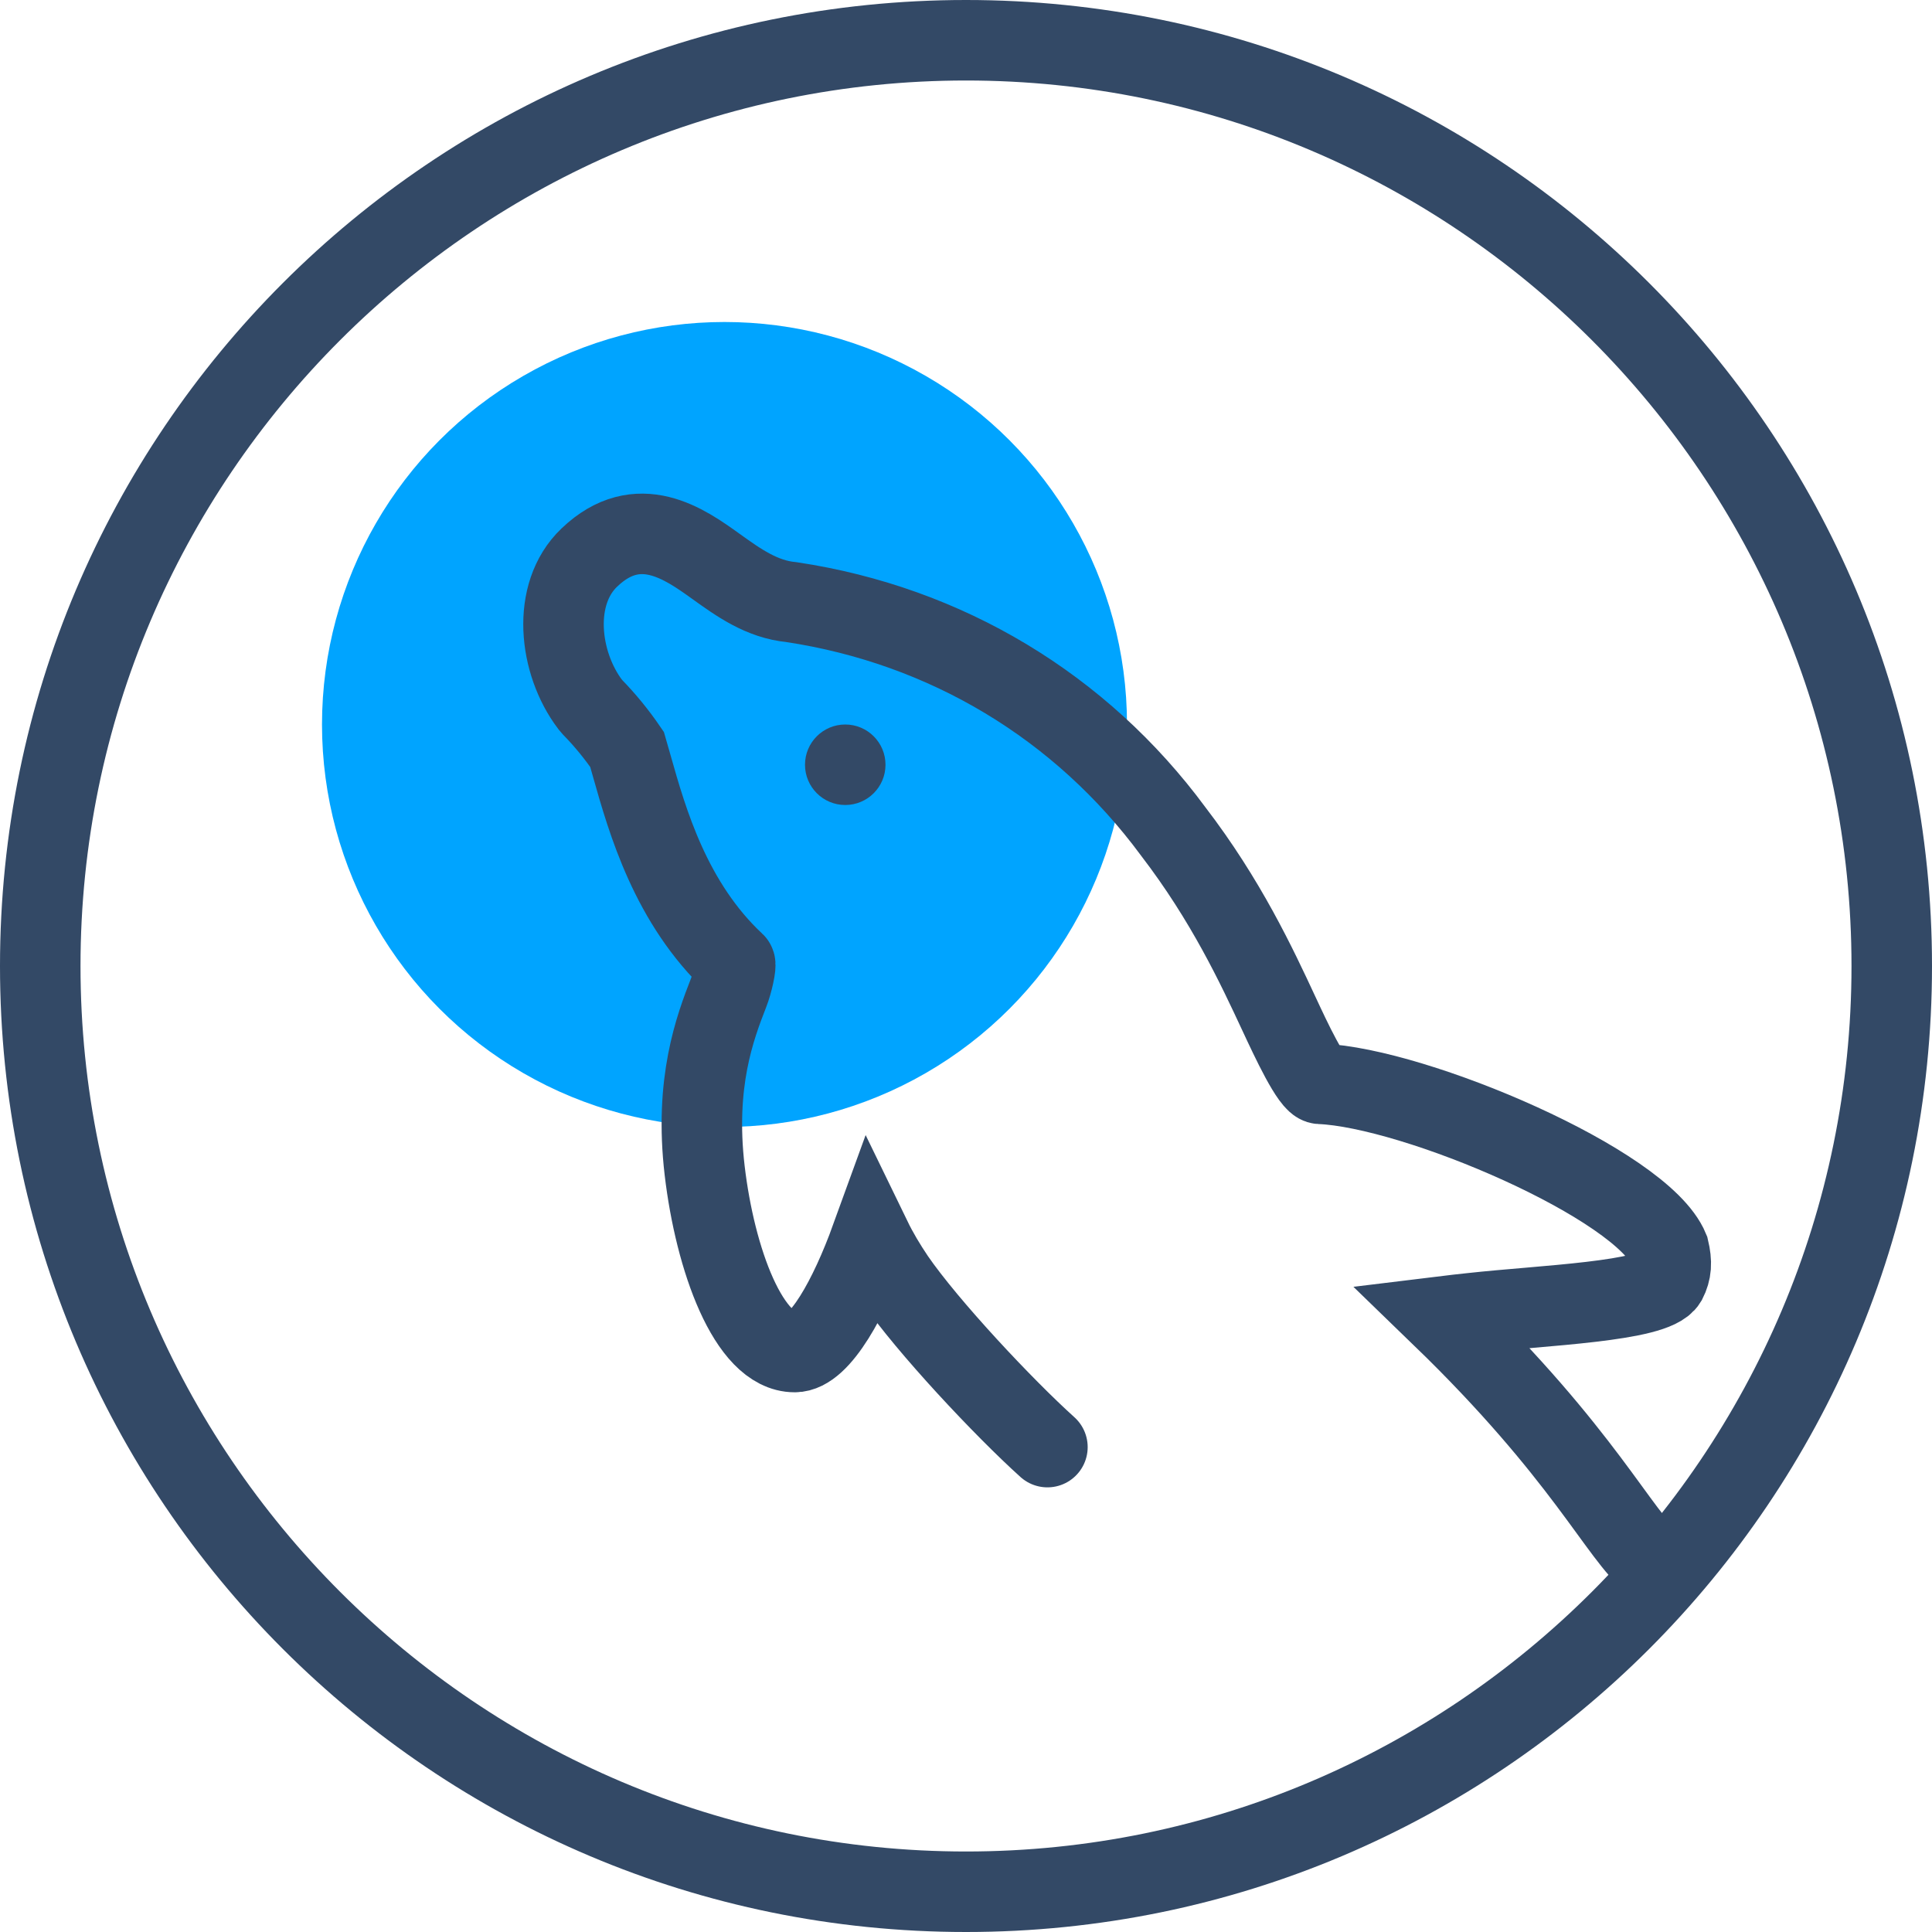 <?xml version="1.0" encoding="UTF-8"?>
<svg width="48px" height="48px" viewBox="0 0 48 48" version="1.1" xmlns="http://www.w3.org/2000/svg" xmlns:xlink="http://www.w3.org/1999/xlink">
    <!-- Generator: Sketch 52.2 (67145) - http://www.bohemiancoding.com/sketch -->
    <title>高度兼容 MySQL 语法-48x48</title>
    <desc>Created with Sketch.</desc>
    <g id="高度兼容-MySQL-语法-48x48" stroke="none" stroke-width="1" fill="none" fill-rule="evenodd">
        <circle id="Oval-48" fill="#00A4FF" cx="18" cy="18" r="10"></circle>
        <path d="M41.05,38.797 C40.242,38.167 39.358,36.128 35.825,32.708 C36.086,32.676 36.348,32.648 36.559,32.625 C38.321,32.43 41.099,32.338 41.404,31.821 C41.464,31.704 41.499,31.585 41.508,31.464 C41.517,31.343 41.501,31.2 41.462,31.037 C40.798,29.422 35.164,27.024 32.796,26.927 C32.581,26.917 32.077,25.835 31.776,25.189 C31.222,23.999 30.463,22.37 29.144,20.651 C26.861,17.559 23.511,15.539 19.666,14.96 C18.927,14.89 18.346,14.473 17.784,14.069 C17.017,13.519 15.858,12.688 14.642,13.852 C13.69,14.759 13.883,16.471 14.66,17.499 L14.726,17.576 C15.039,17.897 15.326,18.249 15.58,18.621 C15.619,18.754 15.659,18.895 15.7,19.043 C16.083,20.396 16.662,22.44 18.258,23.93 C18.3,23.968 18.198,24.423 18.102,24.664 C17.764,25.532 17.25,26.892 17.507,29.081 C17.767,31.292 18.603,33.591 19.744,33.591 C20.37,33.591 21.109,32.229 21.64,30.765 C21.808,31.111 22.003,31.437 22.226,31.768 C23.046,32.961 24.944,34.981 26.023,35.953" id="Fill-1" stroke="#334966" stroke-width="2" stroke-linecap="round"></path>
        <path d="M24,0 C10.745,0 0,10.745 0,24 C0,37.255 10.745,48 24,48 C37.255,48 48,37.255 48,24 C48,10.745 37.255,0 24,0 M24,2 C36.131,2 46,11.869 46,24 C46,36.131 36.131,46 24,46 C11.869,46 2,36.131 2,24 C2,11.869 11.869,2 24,2" id="Fill-1" fill="#334966"></path>
        <circle id="Oval-47" fill="#334966" cx="21" cy="19" r="1"></circle>
    </g>
</svg>